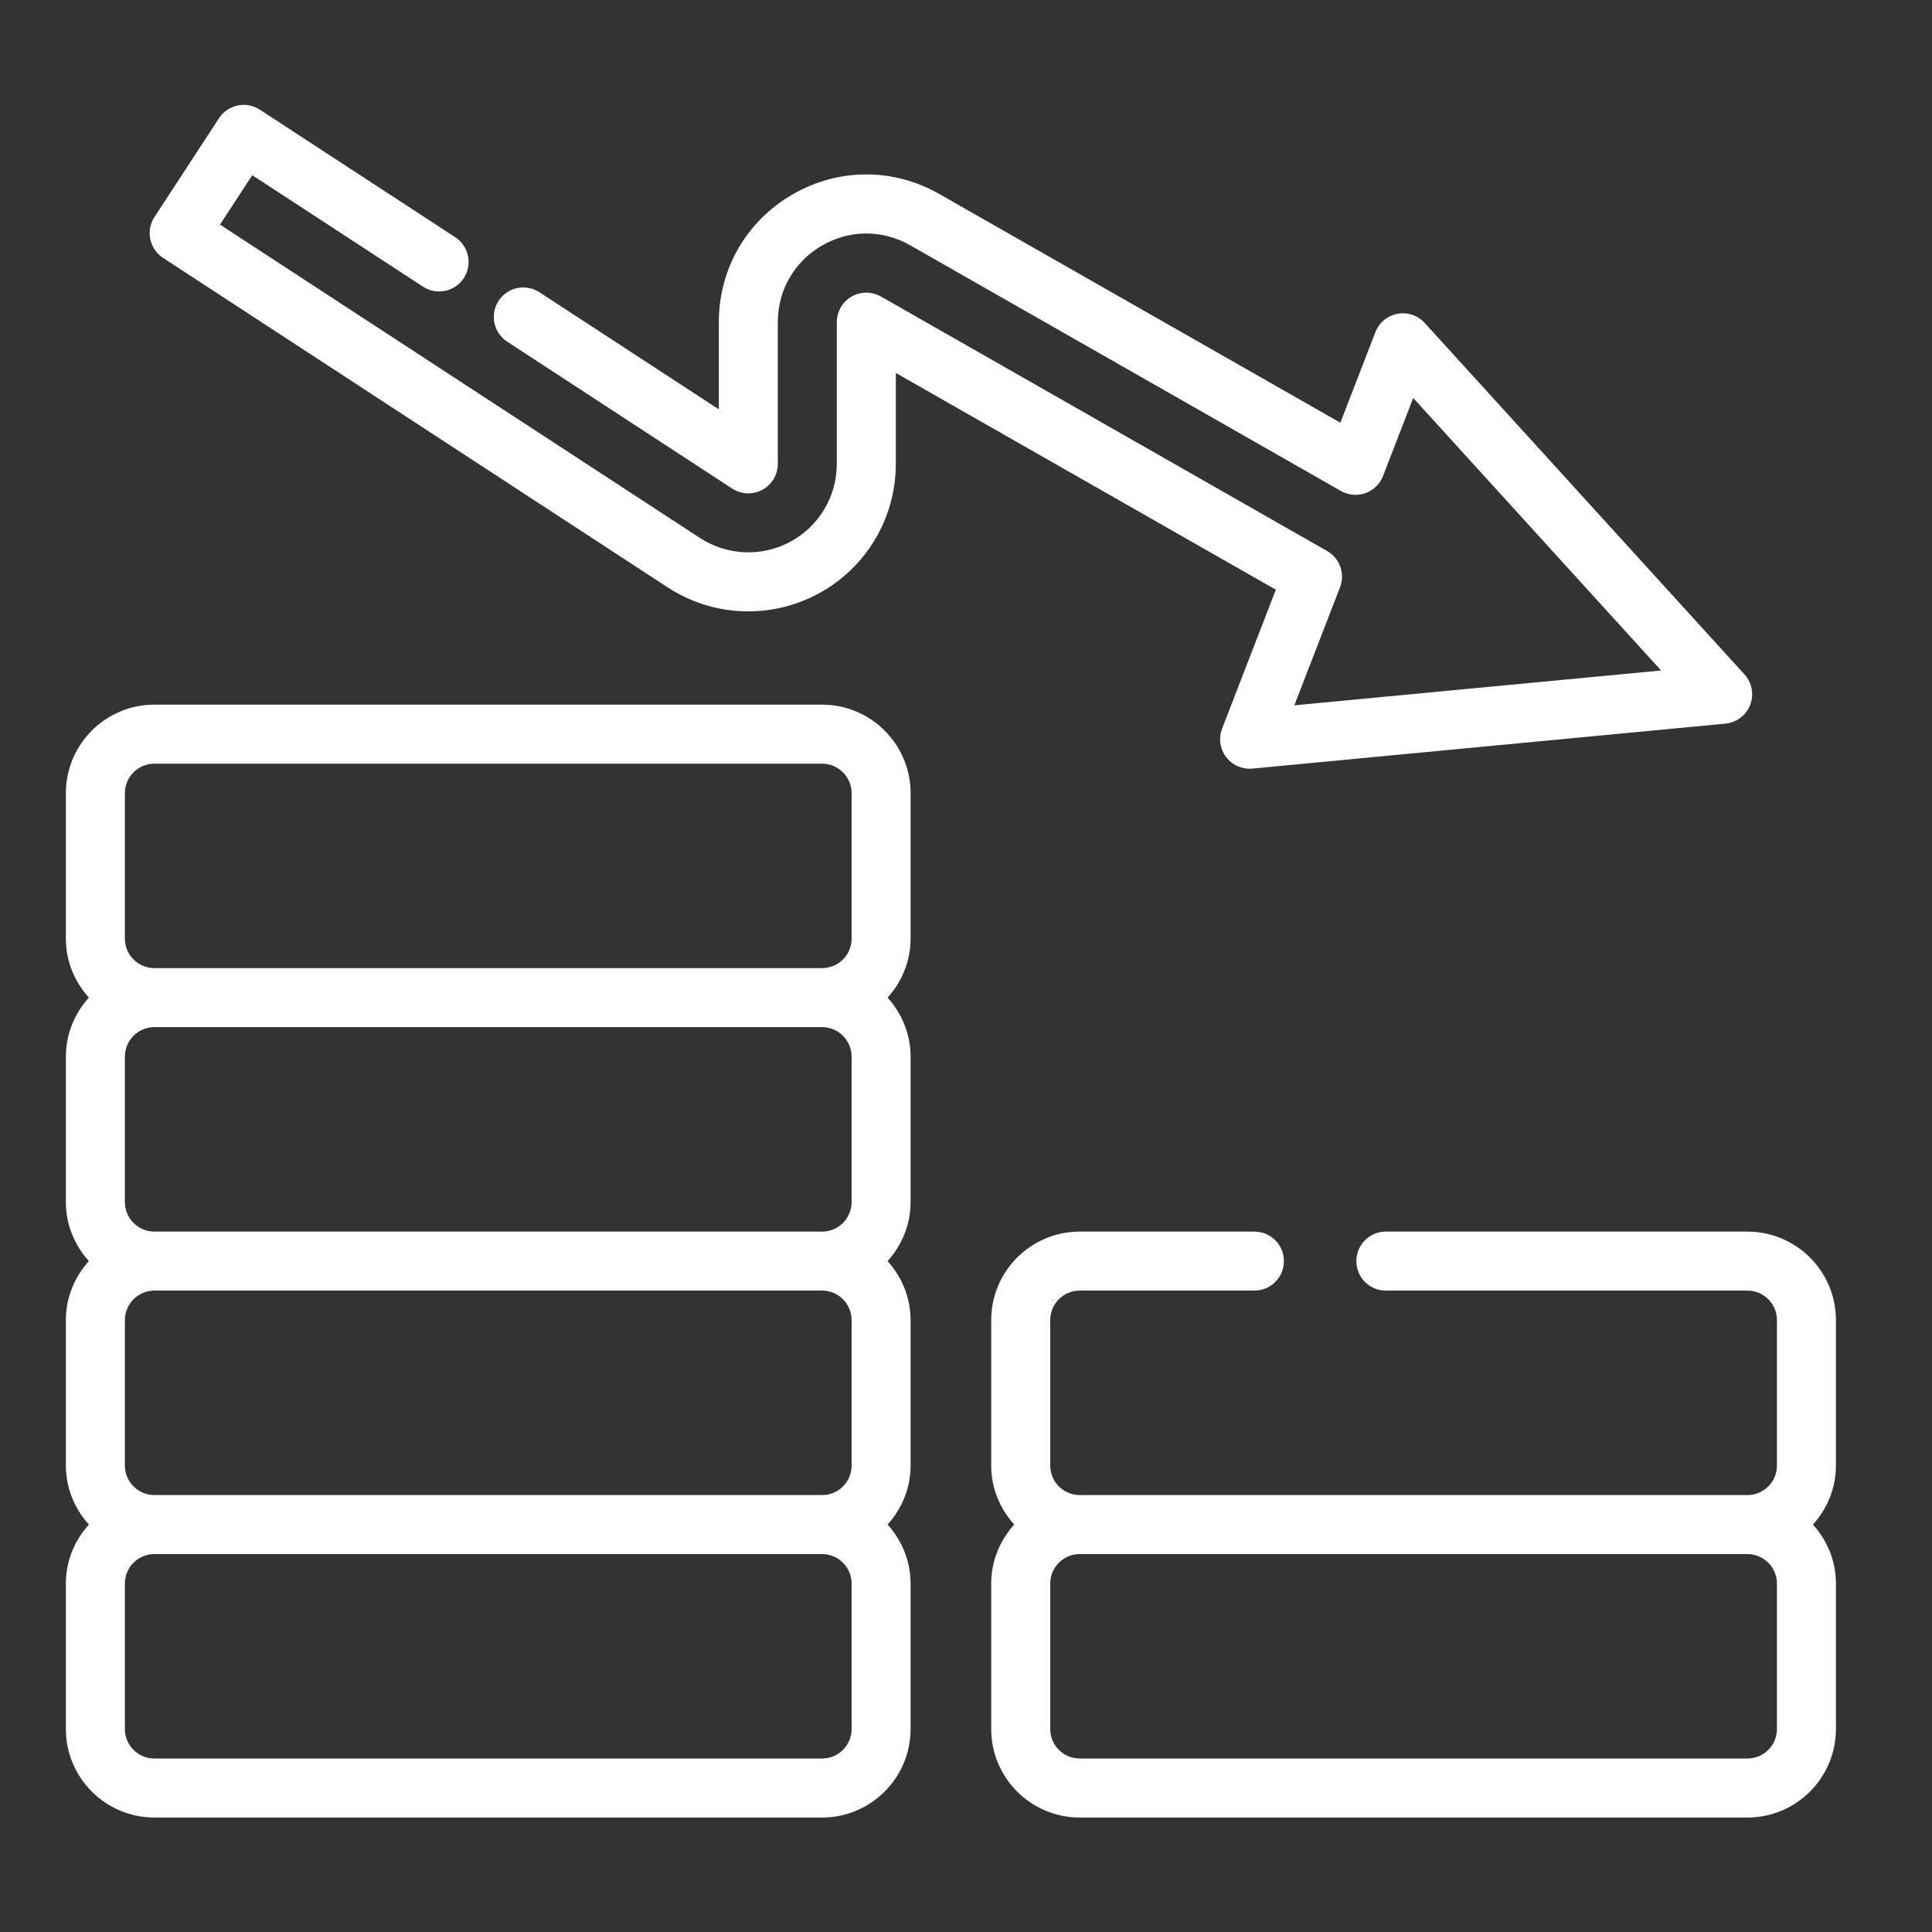 <svg width="44" height="44" viewBox="0 0 44 44" fill="none" xmlns="http://www.w3.org/2000/svg">
<rect x="0" y="0" width="44" height="44" fill="#333333" stroke="none"/>
<path d="M18.723 16.048H3.516C2.404 16.048 1.5 16.952 1.5 18.064V21.377C1.5 21.895 1.702 22.363 2.024 22.72C1.702 23.078 1.5 23.546 1.5 24.064V27.377C1.5 27.895 1.702 28.363 2.024 28.721C1.702 29.078 1.5 29.546 1.5 30.064V33.377C1.5 33.895 1.702 34.363 2.024 34.721C1.702 35.078 1.5 35.547 1.5 36.065V39.377C1.5 40.489 2.404 41.393 3.516 41.393H18.723C19.834 41.393 20.738 40.489 20.738 39.377V36.065C20.738 35.547 20.536 35.078 20.214 34.721C20.536 34.363 20.738 33.895 20.738 33.377V30.064C20.738 29.546 20.536 29.078 20.214 28.721C20.536 28.363 20.738 27.895 20.738 27.377V24.064C20.738 23.546 20.536 23.078 20.214 22.72C20.536 22.363 20.738 21.895 20.738 21.377V18.064C20.738 16.952 19.834 16.048 18.723 16.048ZM2.844 18.064C2.844 17.693 3.145 17.392 3.516 17.392H18.723C19.093 17.392 19.395 17.693 19.395 18.064V21.377C19.395 21.747 19.093 22.048 18.723 22.048H3.516C3.145 22.048 2.844 21.747 2.844 21.377V18.064ZM19.395 24.064V27.377C19.395 27.747 19.093 28.049 18.723 28.049H3.516C3.145 28.049 2.844 27.747 2.844 27.377V24.064C2.844 23.694 3.145 23.392 3.516 23.392H18.723C19.093 23.392 19.395 23.694 19.395 24.064ZM19.395 30.064V33.377C19.395 33.748 19.093 34.049 18.723 34.049H3.516C3.145 34.049 2.844 33.748 2.844 33.377V30.064C2.844 29.694 3.145 29.392 3.516 29.392H18.723C19.093 29.392 19.395 29.694 19.395 30.064ZM19.395 39.377C19.395 39.748 19.093 40.049 18.723 40.049H3.516C3.145 40.049 2.844 39.748 2.844 39.377V36.065C2.844 35.694 3.145 35.393 3.516 35.393H18.723C19.093 35.393 19.395 35.694 19.395 36.065V39.377Z" fill="white"/>
<path d="M41.812 30.064C41.812 28.953 40.908 28.049 39.797 28.049H31.561C31.19 28.049 30.89 28.349 30.89 28.721C30.89 29.092 31.19 29.392 31.561 29.392H39.797C40.167 29.392 40.469 29.694 40.469 30.064V33.377C40.469 33.748 40.167 34.049 39.797 34.049H24.59C24.219 34.049 23.918 33.748 23.918 33.377V30.064C23.918 29.694 24.219 29.392 24.59 29.392H28.568C28.939 29.392 29.24 29.092 29.24 28.721C29.24 28.349 28.939 28.049 28.568 28.049H24.59C23.478 28.049 22.574 28.953 22.574 30.064V33.377C22.574 33.895 22.776 34.363 23.098 34.721C22.776 35.078 22.574 35.547 22.574 36.065V39.377C22.574 40.489 23.478 41.393 24.59 41.393H39.797C40.908 41.393 41.812 40.489 41.812 39.377V36.065C41.812 35.547 41.611 35.078 41.288 34.721C41.611 34.363 41.812 33.895 41.812 33.377V30.064ZM40.469 39.377C40.469 39.748 40.167 40.049 39.797 40.049H24.59C24.219 40.049 23.918 39.748 23.918 39.377V36.065C23.918 35.694 24.219 35.393 24.59 35.393H39.797C40.167 35.393 40.469 35.694 40.469 36.065V39.377Z" fill="white"/>
<path d="M3.713 5.873L15.206 13.377C16.24 14.052 17.555 14.105 18.642 13.518C19.728 12.93 20.402 11.798 20.402 10.564V8.494L29.056 13.43L27.833 16.592C27.749 16.81 27.784 17.055 27.924 17.241C28.064 17.426 28.294 17.526 28.523 17.504L39.296 16.48C39.549 16.456 39.767 16.291 39.859 16.054C39.951 15.816 39.9 15.547 39.729 15.359L32.447 7.355C32.29 7.183 32.054 7.103 31.827 7.147C31.598 7.19 31.407 7.348 31.323 7.565L30.526 9.627L21.395 4.42C20.343 3.819 19.091 3.823 18.043 4.432C16.996 5.04 16.371 6.126 16.371 7.337V9.323L12.286 6.656C11.974 6.453 11.559 6.54 11.355 6.851C11.153 7.162 11.24 7.578 11.551 7.781L16.675 11.127C16.882 11.261 17.145 11.272 17.362 11.155C17.579 11.037 17.714 10.81 17.714 10.564V7.337C17.714 6.61 18.089 5.958 18.718 5.594C19.346 5.228 20.097 5.226 20.729 5.586L30.538 11.181C30.708 11.278 30.912 11.296 31.096 11.231C31.28 11.165 31.427 11.023 31.498 10.84L32.185 9.064L37.831 15.27L29.478 16.063L30.518 13.375C30.638 13.065 30.513 12.714 30.224 12.549L20.063 6.753C19.854 6.635 19.599 6.635 19.392 6.756C19.185 6.876 19.058 7.098 19.058 7.337V10.564C19.058 11.304 18.654 11.984 18.003 12.336C17.351 12.689 16.561 12.656 15.941 12.252L5.01 5.115L5.745 3.99L9.633 6.528C9.944 6.731 10.36 6.644 10.563 6.333C10.766 6.022 10.678 5.606 10.368 5.403L5.917 2.497C5.767 2.4 5.586 2.365 5.412 2.403C5.237 2.439 5.085 2.544 4.987 2.693L3.518 4.943C3.315 5.254 3.403 5.67 3.713 5.873Z" fill="white"/>
</svg>
